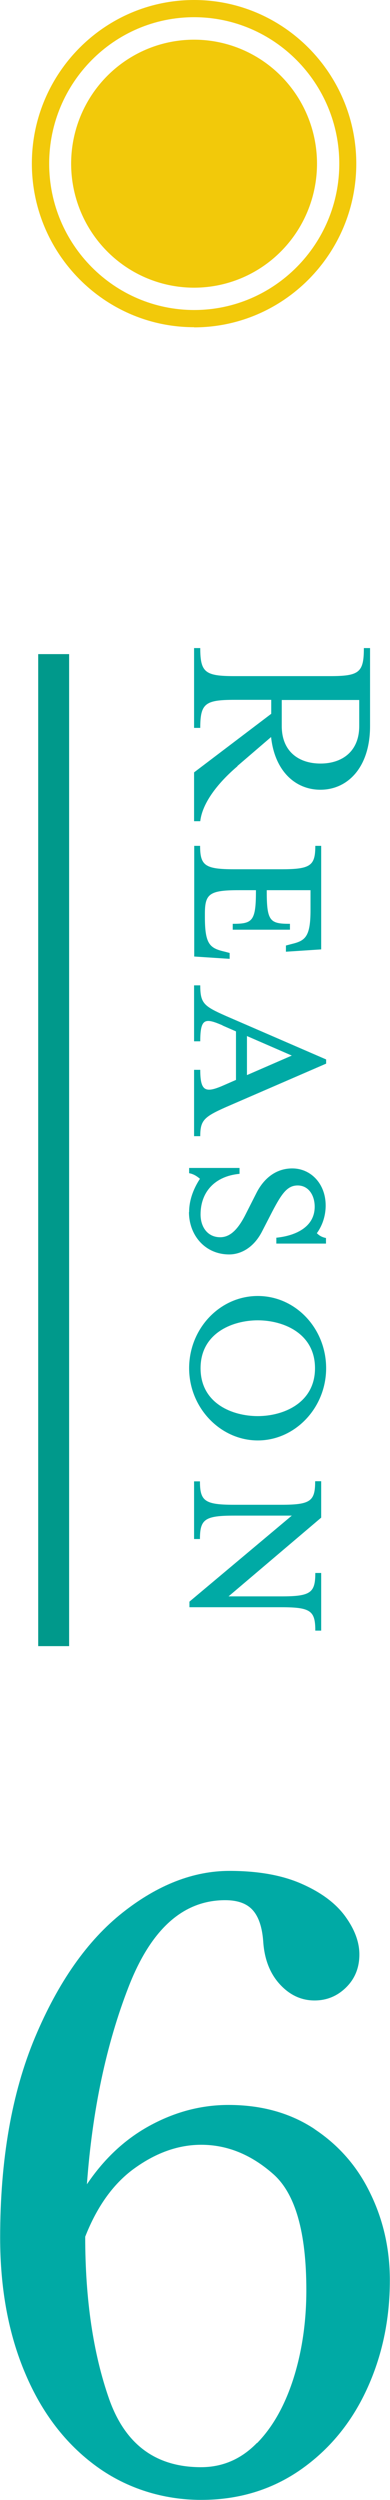 <?xml version="1.0" encoding="UTF-8"?>
<svg id="_レイヤー_2" data-name="レイヤー 2" xmlns="http://www.w3.org/2000/svg" viewBox="0 0 25.22 161.29">
  <defs>
    <style>
      .cls-1 {
        fill: #00aaa5;
      }

      .cls-2 {
        fill: #f2c90a;
      }

      .cls-3 {
        fill: #00998b;
      }
    </style>
  </defs>
  <g id="data">
    <g>
      <g>
        <path class="cls-1" d="M20.34,137.36c1.57,1.04,2.78,2.42,3.61,4.15,.84,1.72,1.26,3.59,1.26,5.6,0,2.55-.5,4.9-1.5,7.06-1,2.16-2.43,3.88-4.28,5.17-1.86,1.29-4,1.94-6.42,1.94s-4.79-.72-6.77-2.16c-1.98-1.44-3.52-3.43-4.6-5.98-1.09-2.55-1.63-5.48-1.63-8.78,0-5.03,.75-9.33,2.25-12.91,1.5-3.57,3.39-6.26,5.67-8.06,2.28-1.8,4.59-2.69,6.91-2.69,1.86,0,3.42,.28,4.68,.84,1.27,.56,2.2,1.26,2.81,2.1,.61,.84,.91,1.66,.91,2.45,0,.86-.29,1.57-.86,2.13-.57,.56-1.25,.84-2.04,.84-.86,0-1.61-.35-2.25-1.05-.64-.7-1-1.63-1.07-2.78-.07-.9-.29-1.56-.67-1.99s-.97-.65-1.79-.65c-2.71,0-4.79,1.86-6.24,5.58-1.45,3.72-2.35,7.97-2.7,12.75,1.14-1.69,2.52-2.96,4.15-3.83s3.29-1.29,5.01-1.29c2.14,0,4,.52,5.57,1.56Zm-3.72,20.26c1.02-1.04,1.8-2.43,2.36-4.18,.55-1.74,.83-3.64,.83-5.69,0-3.74-.71-6.23-2.14-7.49-1.43-1.26-2.98-1.89-4.66-1.89-1.43,0-2.84,.48-4.23,1.46-1.39,.97-2.48,2.46-3.27,4.47,0,4.06,.52,7.55,1.55,10.48,1.04,2.93,3.02,4.39,5.94,4.39,1.39,0,2.6-.52,3.61-1.56Z"/>
        <g>
          <g>
            <path class="cls-1" d="M15.36,49.43c-1.33,1.13-2.28,2.41-2.41,3.55h-.4v-3.15l4.99-3.78v-.9h-2.37c-1.9,0-2.22,.23-2.22,1.81h-.4v-5.15h.4c0,1.58,.32,1.81,2.22,1.81h6.16c1.9,0,2.2-.23,2.2-1.81h.4v5.04c0,2.65-1.44,4.1-3.21,4.1-1.65,0-2.96-1.24-3.19-3.4l-2.18,1.87Zm5.37-.17c1.37,0,2.5-.76,2.5-2.42v-1.68h-5.01v1.68c0,1.66,1.12,2.42,2.5,2.42Z"/>
            <path class="cls-1" d="M14.47,61.38l.38,.1v.38l-2.29-.15v-7.14h.38c0,1.28,.32,1.51,2.22,1.51h3.03c1.9,0,2.2-.23,2.2-1.51h.38v6.68l-2.28,.15v-.4l.38-.1c.87-.21,1.21-.46,1.21-2.19v-1.28h-2.83v.11c0,1.91,.23,2.06,1.5,2.06v.38h-3.7v-.38c1.25,0,1.5-.15,1.5-2.06v-.11h-1.1c-1.9,0-2.2,.23-2.2,1.51v.23c0,1.74,.32,1.99,1.21,2.21Z"/>
            <path class="cls-1" d="M14.39,66.15c-1.12-.48-1.44-.48-1.44,1.03h-.4v-3.61h.4c0,1.16,.23,1.34,1.65,1.97l6.49,2.81v.27l-6.49,2.81c-1.42,.63-1.65,.86-1.65,1.87h-.4v-4.28h.4c0,1.37,.32,1.51,1.44,1.03l.87-.38v-3.13l-.87-.38Zm4.48,1.95l-2.9-1.26v2.52l2.9-1.26Z"/>
            <path class="cls-1" d="M12.23,78.19c0-.99,.47-1.79,.7-2.14-.13-.11-.38-.31-.7-.36v-.34h3.26v.38c-1.61,.15-2.52,1.18-2.52,2.62,0,.82,.46,1.47,1.27,1.47,.66,0,1.18-.53,1.69-1.57l.66-1.3c.47-.92,1.25-1.57,2.31-1.57,1.2,0,2.16,.99,2.16,2.39,0,.78-.28,1.39-.57,1.79,.11,.11,.28,.25,.59,.31v.36h-3.21v-.38c1.14-.11,2.48-.63,2.48-2,0-.74-.4-1.37-1.1-1.37-.66,0-1.02,.5-1.63,1.66l-.66,1.28c-.55,1.09-1.4,1.51-2.14,1.51-1.56,0-2.6-1.24-2.6-2.73Z"/>
            <path class="cls-1" d="M12.23,88.27c0-2.56,1.99-4.66,4.44-4.66s4.42,2.1,4.42,4.66-2.01,4.66-4.42,4.66-4.44-2.1-4.44-4.66Zm8.14,0c0-2.27-2.07-3.09-3.7-3.09s-3.7,.82-3.7,3.09,2.05,3.09,3.7,3.09,3.7-.84,3.7-3.09Z"/>
            <path class="cls-1" d="M20.39,95.56h.38v2.35l-5.99,5.08h3.41c1.9,0,2.2-.23,2.2-1.51h.38v3.72h-.38c0-1.28-.3-1.51-2.2-1.51h-5.94v-.36l6.62-5.55h-3.72c-1.9,0-2.22,.23-2.22,1.51h-.38v-3.72h.38c0,1.28,.32,1.51,2.22,1.51h3.03c1.9,0,2.2-.23,2.2-1.51Z"/>
          </g>
          <rect class="cls-3" x="2.47" y="42.2" width="2" height="64"/>
        </g>
      </g>
      <g>
        <ellipse class="cls-2" cx="12.55" cy="10.56" rx="7.95" ry="8"/>
        <path class="cls-2" d="M12.55,21.11c-5.78,0-10.49-4.74-10.49-10.56S6.77,0,12.55,0s10.49,4.74,10.49,10.56-4.71,10.56-10.49,10.56ZM12.55,1.11C7.38,1.11,3.18,5.35,3.18,10.56s4.21,9.44,9.38,9.44,9.38-4.24,9.38-9.44S17.73,1.11,12.55,1.11Z"/>
      </g>
    </g>
  </g>
</svg>